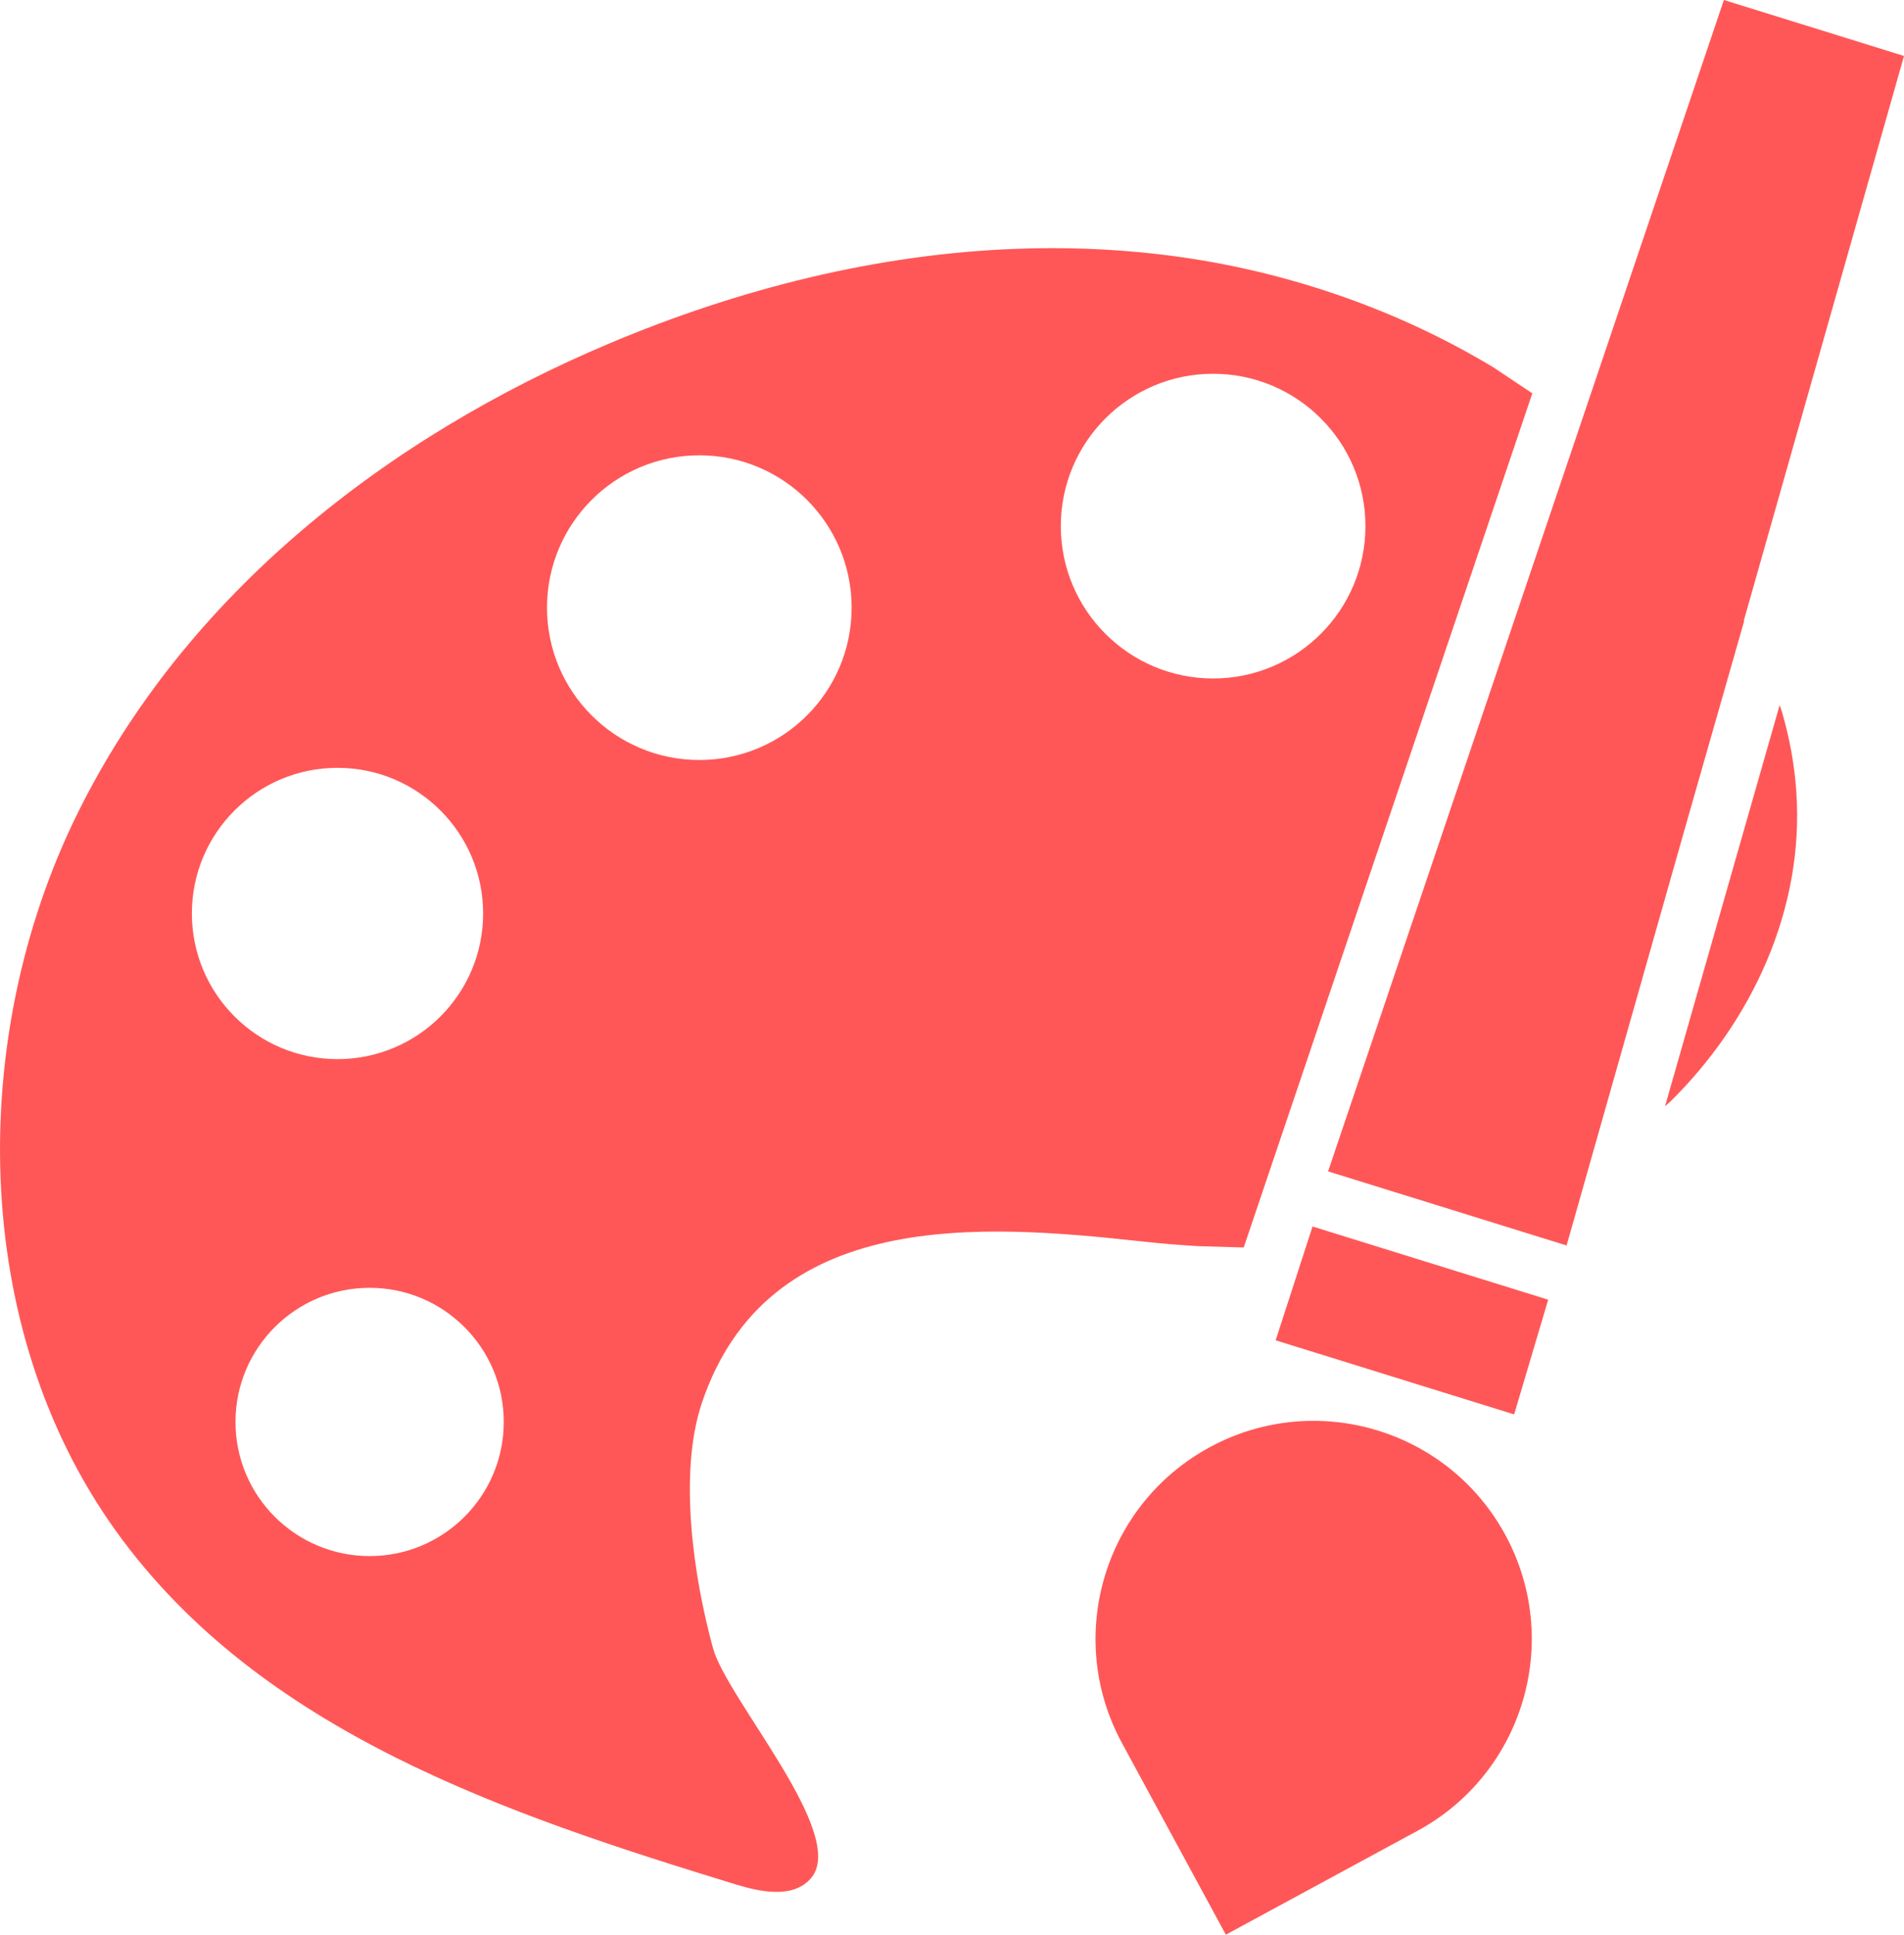 <?xml version="1.0" encoding="UTF-8" standalone="no"?><svg xmlns="http://www.w3.org/2000/svg" xmlns:xlink="http://www.w3.org/1999/xlink" fill="#ff5757" height="2501" overflow="hidden" preserveAspectRatio="xMidYMid meet" version="1" viewBox="0.0 0.0 2462.0 2501.0" width="2462" zoomAndPan="magnify"><defs><clipPath id="a"><path d="M16841 -277H19303V2224H16841z"/></clipPath></defs><g clip-path="url(#a)" id="change1_1" transform="translate(-16841 277)"><path d="M18553.3 1560.07C18648.4 1564.77 18738.9 1617.55 18787.6 1707.4 18861.8 1844.31 18810.9 2015.45 18674 2089.65L18426.1 2224 18291.7 1976.1C18217.5 1839.18 18268.3 1668.04 18405.3 1593.84 18439.5 1575.29 18475.9 1564.56 18512.3 1561.03 18526 1559.71 18539.7 1559.4 18553.3 1560.07ZM17319 1387.77C17223.2 1387.77 17145.5 1465.4 17145.5 1561.17 17145.5 1656.93 17223.2 1734.57 17319 1734.57 17414.7 1734.57 17492.4 1656.93 17492.4 1561.17 17492.4 1465.4 17414.7 1387.77 17319 1387.77ZM18538.2 1308.49 18842.9 1403.12C18828.3 1452.55 18813.6 1501.99 18798.9 1551.42L18490.5 1455.64C18506.4 1406.59 18522.3 1357.54 18538.2 1308.49ZM17277.4 715.583C17173.4 715.583 17089.1 799.878 17089.1 903.861 17089.1 1007.84 17173.4 1092.14 17277.4 1092.14 17381.4 1092.14 17465.7 1007.84 17465.7 903.861 17465.7 799.878 17381.4 715.583 17277.4 715.583ZM19142.2 634.499 19145.3 643.587C19154.9 676.793 19161.3 710.865 19163.7 745.53 19174.5 898.076 19106.2 1043.56 19000.3 1147.57L18994 1153.08ZM17745.3 311.582C17636.5 311.582 17548.3 399.756 17548.3 508.525 17548.3 617.294 17636.5 705.468 17745.3 705.468 17854.1 705.468 17942.2 617.294 17942.2 508.525 17942.2 399.756 17854.1 311.582 17745.3 311.582ZM18409.6 206.175C18300.9 206.175 18212.7 294.35 18212.7 403.118 18212.7 511.887 18300.9 600.062 18409.6 600.062 18518.4 600.062 18606.6 511.887 18606.6 403.118 18606.6 294.35 18518.4 206.175 18409.6 206.175ZM18156.6 44.595C18217 42.418 18277.7 44.555 18338.2 51.514 18489.5 68.912 18639.7 118.035 18772.4 198.099L18822.4 231.471 18449.2 1335.63 18390.5 1333.92C18366 1332.51 18341.6 1330.44 18317.3 1327.79 18110.3 1305.26 17834.2 1283.55 17748.7 1536.15 17717.9 1627.36 17737.8 1761.92 17763 1853.71 17781.2 1919.88 17937.8 2094.25 17889.8 2150.77 17867.2 2177.37 17825.7 2169.22 17792.2 2158.96 17496.1 2068.21 17178 1962.01 16991.3 1702.68 16801.3 1438.81 16799.7 1062.81 16940.2 776.625 17080.7 490.437 17343.1 287.401 17629.1 166.91 17796.2 96.48 17975.4 51.127 18156.6 44.595ZM19070.1-277 19303-204.663 19095.8 525.487 19096.2 526.193 19018.2 799.139 18866.7 1333.04 18558.3 1237.26Z" fill-rule="evenodd"/></g></svg>